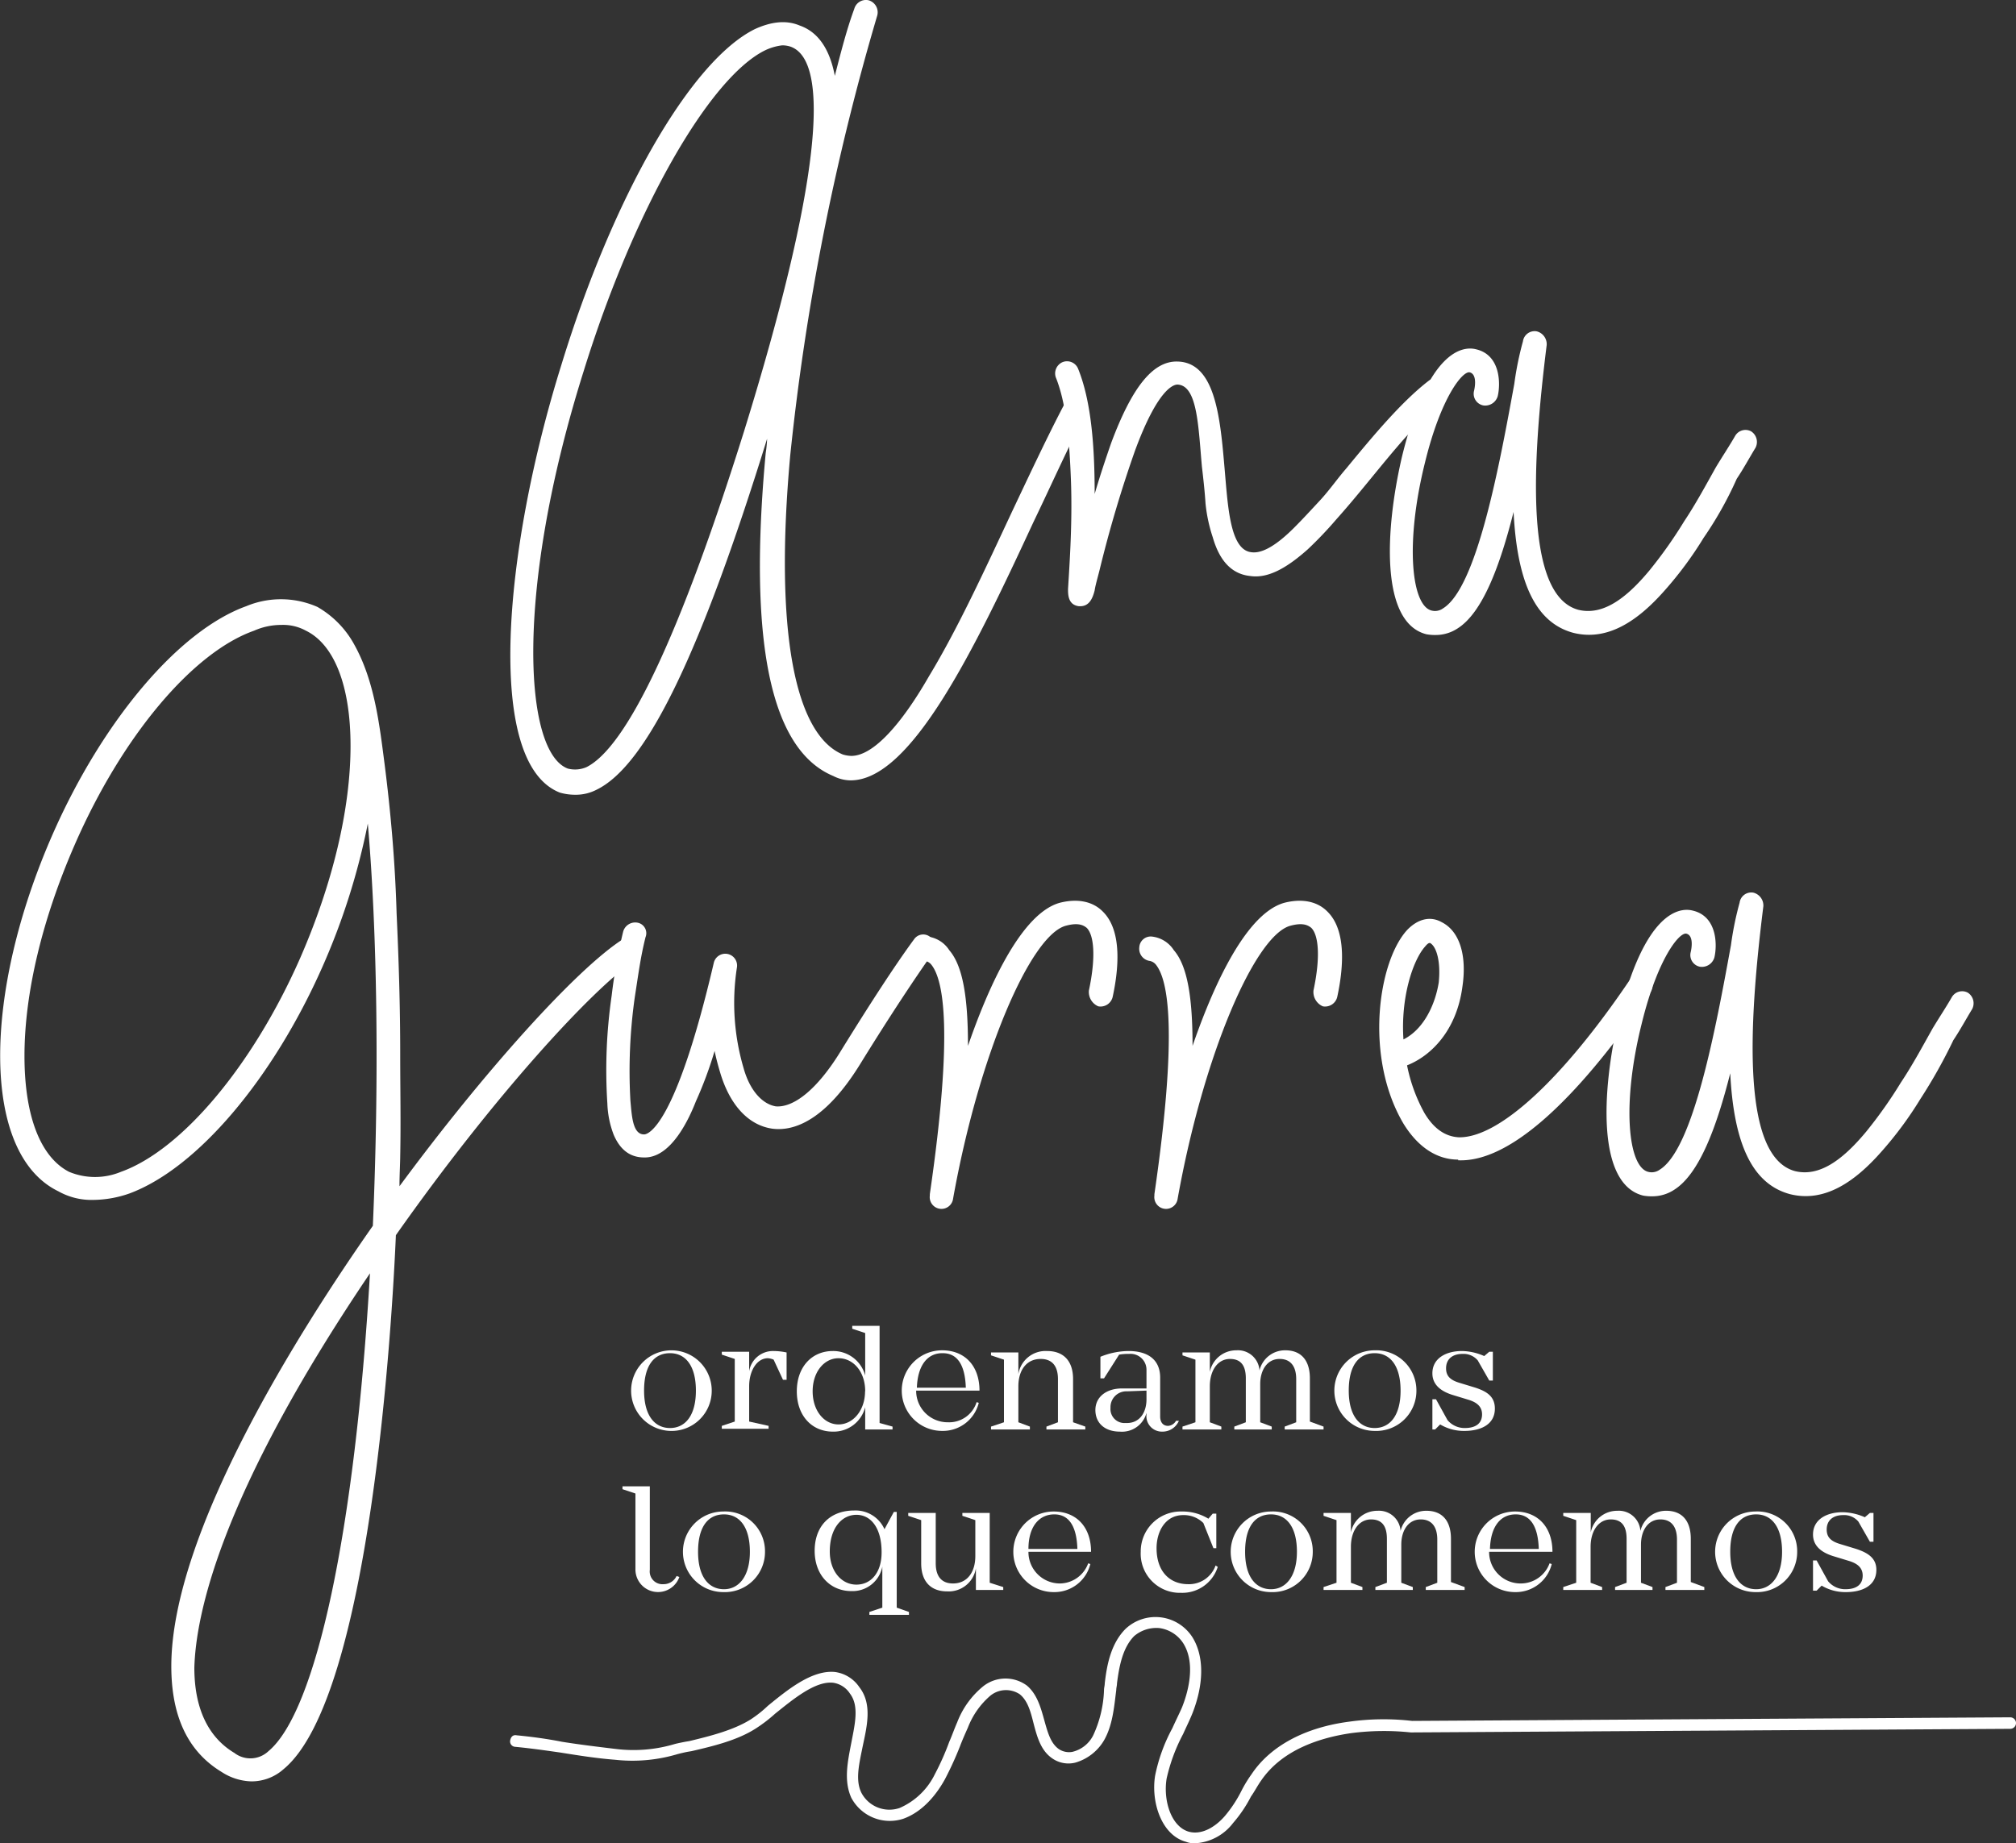 <svg xmlns="http://www.w3.org/2000/svg" viewBox="0 0 280.08 256.14"><rect x="0" y="0" width="280.08" height="256.14" fill="#333333" stroke="none"/><defs><style>.cls-1{isolation:isolate;}.cls-2{fill:#fff;}</style></defs><title>ana gurrea nutricion deportiva online</title><g id="Capa_2" data-name="Capa 2"><g id="Capa_1-2" data-name="Capa 1"><g id="Capa_2-2" data-name="Capa 2"><g class="cls-1"><path class="cls-2" d="M118.18,108.44a5.33,5.33,0,0,1-2.4-.6c-8.9-3.7-11.8-19.1-9.4-44.9a16.35,16.35,0,0,0,.2-2.2v.2c-9.2,29.7-16.7,45.4-23.7,48.8a6.3,6.3,0,0,1-3,.7,7.61,7.61,0,0,1-2.1-.3c-10.5-4.1-7.8-33.8.2-59.4,7.2-23.5,18-42.3,26.9-46.7,2.2-1,4.3-1.3,6.2-.5,2.6.9,4.2,3.3,4.9,7,.9-3.5,1.7-6.6,2.7-9.3a1.68,1.68,0,0,1,2-1.2,1.74,1.74,0,0,1,1.2,2.1,338.42,338.42,0,0,0-12.1,61.2c-2.2,24.2.6,38.7,7.3,41.5a4.3,4.3,0,0,0,1.2.2c3,0,6.9-4.3,10.8-11.1,4-6.6,7.9-15.1,11.5-22.8,2.6-5.5,5-10.6,7.2-14.8a1.63,1.63,0,1,1,2.9,1.5c-2.2,4.1-4.5,9.3-7.1,14.7C135.38,90.24,126.58,108.44,118.18,108.44ZM106.28,7c-7.7,3.8-18.2,22-25.2,44.6-9.6,30.5-8.3,52.9-2.2,55.2a4,4,0,0,0,2.6-.2c5.6-2.8,13-18.3,21.9-46.7,10.5-33.9,12.1-51.3,6.5-53.4a3.73,3.73,0,0,0-1.2-.2A7.54,7.54,0,0,0,106.28,7Z"></path><path class="cls-2" d="M195.38,60.64c-3.3,3.7-6.3,7.7-9.7,11.5a54.19,54.19,0,0,1-4,4.2c-2.7,2.4-5.4,4.1-8,3.7-2.9-.3-4.4-2.6-5.2-5.4a21.67,21.67,0,0,1-1-4.7c-.1-1.6-.3-3.4-.5-5.1-.5-5.5-.6-11.3-3.4-11.4-.5,0-2.7.5-5.9,9.2a172,172,0,0,0-4.9,16.5c-.3,1.2-.6,2.2-.7,2.9-.3,1.2-.8,2.2-2,2.2h-.2c-1.5-.2-1.5-1.6-1.5-2.4l.1-1.6c.2-3.3.5-8.4.3-13.6s-.6-10.5-2.1-14.2a1.71,1.71,0,0,1,.9-2.1,1.66,1.66,0,0,1,2.2.9c1.9,4.7,2.3,11.2,2.3,17.4.7-2.4,1.5-4.8,2.3-7.1,2.8-7.5,5.7-11.4,9.2-11.3,5.1.1,5.9,7.3,6.5,14.3.5,5.5.7,11.9,3.8,12.2,1.5.2,3.5-1,5.9-3.4,1.2-1.2,2.3-2.4,3.6-3.8s2.4-3,3.7-4.5c3.7-4.5,7.7-9.3,11.5-12.2a1.83,1.83,0,0,1,2.3.3,1.67,1.67,0,0,1-.3,2.3C199.08,56.84,197.18,58.74,195.38,60.64Z"></path><path class="cls-2" d="M236.68,74.74a51.12,51.12,0,0,1-5.4,7.3c-3.7,4.2-7.9,7.1-12.7,5.9-5.2-1.4-7.8-6.9-8.3-16.8-1.9,7.5-4.3,14-7.8,16.2a5.53,5.53,0,0,1-3,.9,6.64,6.64,0,0,1-1.3-.1c-6.4-1.6-5.8-14.4-3.4-24.7,3.6-14.7,8.4-15.4,10.3-14.9,3.4.8,3.4,4.8,3,6.5a1.81,1.81,0,0,1-2,1.3,1.65,1.65,0,0,1-1.3-2s.6-2.3-.6-2.6c-1-.2-4,3.5-6.2,12.5-2.8,11.2-1.9,19.9.9,20.6a1.89,1.89,0,0,0,1.6-.3c4.7-2.9,7.8-19.7,9.9-31.2a43.79,43.79,0,0,1,1.2-5.9,1.64,1.64,0,0,1,1.9-1.4,1.84,1.84,0,0,1,1.4,1.9c-2.1,16.8-3,34.8,4.4,36.8,3.3.8,6.5-1.4,9.9-5.5a62.42,62.42,0,0,0,4.8-6.8c1.6-2.4,3-5,4.4-7.5.9-1.5,1.9-3,2.7-4.4a1.66,1.66,0,0,1,2.2-.6,1.75,1.75,0,0,1,.6,2.3c-.8,1.3-1.6,2.8-2.6,4.3A50.67,50.67,0,0,1,236.68,74.74Z"></path></g><g class="cls-1"><path class="cls-2" d="M55,171.64c-.5,11.7-3.5,64.2-15.6,74.2a6.68,6.68,0,0,1-4.5,1.7,7.92,7.92,0,0,1-4.1-1.3c-4.8-2.9-7-7.9-7-14.7,0-18.6,17.9-46.8,28-61.2.9-20.7.6-40.9-.7-55.9a94.75,94.75,0,0,1-6.3,19.9c-6.9,15.6-17.4,28-26.8,31.5a15.57,15.57,0,0,1-5,.9,9.38,9.38,0,0,1-4.9-1.2c-10.7-5.2-10.6-27.4-.7-49.8,6.9-15.6,17.4-28.1,26.8-31.5a12.55,12.55,0,0,1,9.9.1,13.43,13.43,0,0,1,5.1,5.2c2.8,5,3.5,11,4.2,16.4.9,7,1.5,14,1.7,21,.3,6.5.5,12.9.5,19.5,0,5.1.1,9.2,0,14.3,0,.6-.1,2.8-.1,3.8v.3c11.8-16,24.6-30.2,31-34.3a1.64,1.64,0,0,1,2.3.6,1.68,1.68,0,0,1-.6,2.3C82.28,137.44,68.58,152.34,55,171.64Zm-15.9-84.8a9.28,9.28,0,0,0-3.8.8c-8.5,3-18.3,14.6-24.9,29.7-4.5,10.3-7,20.6-7,29.4,0,8.5,2.3,14.1,6.2,16.1a9.39,9.39,0,0,0,7.2,0c8.4-3,18.3-14.7,24.9-29.7,4.5-10.3,7-20.7,7-29.5,0-8.4-2.3-14.1-6.2-16A6.57,6.57,0,0,0,39.08,86.84Zm-6.6,156.7a3.65,3.65,0,0,0,4.8-.2c6.6-5.5,12-30.5,14.1-66.4-21.1,31.2-24.2,47.8-24.4,54.8C27,237.34,28.88,241.34,32.48,243.54Z"></path><path class="cls-2" d="M107.28,156.84c-3.4-.5-5.9-3.4-7.2-7.7-.3-1-.6-2.1-.8-3.1a54.93,54.93,0,0,1-2.6,7c-.9,2.3-3.4,7.9-7.2,7.8-2.3,0-3.5-1.5-4.2-3.1a13.28,13.28,0,0,1-.9-4.4,72.06,72.06,0,0,1,.6-15,74.47,74.47,0,0,1,1.6-8.9,1.74,1.74,0,0,1,2.1-1.2,1.49,1.49,0,0,1,1,2c-.7,2.8-1,5.2-1.5,8.4a73.16,73.16,0,0,0-.6,14.3c.2,2.1.3,4.7,1.9,4.7.6,0,4.4-1.2,9.7-23.9a1.64,1.64,0,0,1,3.2.7,32.08,32.08,0,0,0,.9,13.9c.9,3.3,2.7,5.1,4.5,5.4,2.4.2,5.7-2.2,9.1-7.8,4.2-6.8,7.6-12,10.1-15.4a1.54,1.54,0,0,1,2.3-.3,1.5,1.5,0,0,1,.3,2.2c-2.4,3.4-5.8,8.5-10,15.3C114.68,155.74,110.28,157.24,107.28,156.84Z"></path><path class="cls-2" d="M151.28,137.64c1-4.7.7-7.7-.3-8.7-.6-.5-1.4-.7-2.9-.3-4.9,1.3-12.1,17.9-15.7,38.1a1.63,1.63,0,0,1-3.2-.6v-.2c3.3-22.7,1.9-29.8.2-31.9a1.46,1.46,0,0,0-.8-.5,1.71,1.71,0,0,1-1.5-1.9,1.59,1.59,0,0,1,1.7-1.5,4.16,4.16,0,0,1,3.1,1.9c1.9,2.2,2.6,6.6,2.6,13.3,2-5.8,6.8-18.3,12.8-19.9,2.4-.6,4.5-.2,5.9,1.2,2.8,2.7,2.2,8.2,1.4,11.9a1.73,1.73,0,0,1-2,1.3A2.17,2.17,0,0,1,151.28,137.64Z"></path><path class="cls-2" d="M182.48,137.64c1-4.7.7-7.7-.3-8.7-.6-.5-1.4-.7-2.9-.3-4.9,1.3-12.1,17.9-15.7,38.1a1.63,1.63,0,0,1-3.2-.6v-.2c3.3-22.7,1.9-29.8.2-31.9a1.46,1.46,0,0,0-.8-.5,1.71,1.71,0,0,1-1.5-1.9,1.59,1.59,0,0,1,1.7-1.5,4.16,4.16,0,0,1,3.1,1.9c1.9,2.2,2.6,6.6,2.6,13.3,2-5.8,6.8-18.3,12.8-19.9,2.4-.6,4.5-.2,5.9,1.2,2.8,2.7,2.2,8.2,1.4,11.9a1.73,1.73,0,0,1-2,1.3A2.17,2.17,0,0,1,182.48,137.64Z"></path><path class="cls-2" d="M202.58,161.14c-3.1,0-5.7-1.9-7.6-5-5.5-9.3-3.5-22.7.6-27,1.4-1.4,3.1-1.9,4.7-1,2.6,1.3,3.5,4.8,2.9,8.9-.8,6.2-4.4,9.7-7.7,11a22.77,22.77,0,0,0,2.4,6.6c1.3,2.2,2.9,3.3,4.8,3.4h.1c5.5,0,14.3-8,23.8-22.1a1.73,1.73,0,0,1,2.3-.5,1.83,1.83,0,0,1,.5,2.3c-4.7,6.9-16.7,23.7-26.6,23.5h-.2Zm-4-30.1s-.2,0-.6.5c-1.7,1.9-3.4,7.1-3,12.9,2.8-1.4,4.4-4.8,4.9-7.9.3-2.9-.3-5-1.2-5.5Z"></path><path class="cls-2" d="M266.78,152.74a51.12,51.12,0,0,1-5.4,7.3c-3.7,4.2-7.9,7.1-12.7,5.9-5.2-1.4-7.8-6.9-8.3-16.8-1.9,7.5-4.3,14-7.8,16.2a5.53,5.53,0,0,1-3,.9,6.64,6.64,0,0,1-1.3-.1c-6.4-1.6-5.8-14.4-3.4-24.7,3.6-14.7,8.4-15.4,10.3-14.9,3.4.8,3.4,4.8,3,6.5a1.81,1.81,0,0,1-2,1.3,1.65,1.65,0,0,1-1.3-2s.6-2.3-.6-2.6c-1-.2-4,3.5-6.2,12.5-2.8,11.2-1.9,19.9.9,20.6a1.89,1.89,0,0,0,1.6-.3c4.7-2.9,7.8-19.7,9.9-31.2a43.79,43.79,0,0,1,1.2-5.9,1.64,1.64,0,0,1,1.9-1.4,1.84,1.84,0,0,1,1.4,1.9c-2.1,16.8-3,34.8,4.4,36.8,3.3.8,6.5-1.4,9.9-5.5a62.42,62.42,0,0,0,4.8-6.8c1.6-2.4,3-5,4.4-7.5.9-1.5,1.9-3,2.7-4.4a1.66,1.66,0,0,1,2.2-.6,1.75,1.75,0,0,1,.6,2.3c-.8,1.3-1.6,2.8-2.6,4.3A72.22,72.22,0,0,1,266.78,152.74Z"></path></g><g class="cls-1"><path class="cls-2" d="M98.88,193.24a5.58,5.58,0,0,1-5.8,5.6,5.6,5.6,0,1,1,5.8-5.6Zm-2.2,0c0-3.4-1.4-5.2-3.6-5.2s-3.6,1.7-3.6,5.2,1.5,5.2,3.6,5.2S96.68,196.74,96.68,193.24Z"></path><path class="cls-2" d="M109.28,187.94v3.8h-.5l-1.3-2.8a2.35,2.35,0,0,0-.8-.2c-1.5,0-2.6,1.7-2.6,3.9v4.9l2.7.6v.4h-6.5v-.4l1.8-.6v-8.7l-1.8-.6v-.4h3.8v2.7a3.35,3.35,0,0,1,3.4-2.8A9,9,0,0,1,109.28,187.94Z"></path><path class="cls-2" d="M124,198.24v.4h-3.8v-3.1a4.51,4.51,0,0,1-4.5,3.4c-2.9,0-5-2.2-5-5.6s2.1-5.6,5-5.6a4.59,4.59,0,0,1,4.5,3.4v-5.9l-1.8-.6v-.4h3.8v13.5Zm-3.8-4.9h0c0-2.8-1.7-4.6-3.7-4.6s-3.6,1.9-3.6,4.6,1.6,4.6,3.6,4.6S120.18,196,120.18,193.34Z"></path><path class="cls-2" d="M135.68,194.84l.3.1a5.14,5.14,0,0,1-5.1,3.9,5.6,5.6,0,1,1,0-11.2c3.2,0,5.2,2.2,5.2,5.6h-8.8a4.37,4.37,0,0,0,4.4,4.4A4,4,0,0,0,135.68,194.84Zm-8.3-2h6.8c-.1-3.2-1.2-4.8-3.2-4.8C128.78,188,127.48,189.84,127.38,192.84Z"></path><path class="cls-2" d="M150.78,198.24v.4h-5.4v-.4l1.6-.6v-6c0-1.8-.8-2.8-2.4-2.8-2,0-3.1,1.6-3.1,3.8v5l1.6.6v.4h-5.4v-.4l1.8-.6v-8.7l-1.8-.6v-.4h3.8v3a3.83,3.83,0,0,1,4-3.2c2.2,0,3.6,1.3,3.6,3.9v6Z"></path><path class="cls-2" d="M163.78,197.44a2.47,2.47,0,0,1-2.3,1.5,2.15,2.15,0,0,1-2.2-2.4v-.2h0a3.52,3.52,0,0,1-3.7,2.6c-2.1,0-3.4-1.2-3.4-3s1.5-3,3.7-3h3.4v-2.6a2.21,2.21,0,0,0-2.4-2.2,7.6,7.6,0,0,0-1.4.1l-2.1,3.3h-.5v-3a10.51,10.51,0,0,1,3.9-.8c2.7,0,4.4,1.2,4.4,3.7v5.4c0,.8.4,1.3,1.1,1.3a1.36,1.36,0,0,0,1.1-.7Zm-4.5-3v-1.2l-2.7.1a2.2,2.2,0,0,0-2.3,2.3,1.94,1.94,0,0,0,2.1,2.1C158.28,197.84,159.28,196.34,159.28,194.44Z"></path><path class="cls-2" d="M183.88,198.24v.4h-5.4v-.4l1.6-.6v-6c0-1.8-.8-2.8-2.3-2.8-1.7,0-2.7,1.5-2.7,3.5v5.3l1.6.6v.4h-5.2v-.4l1.6-.6v-6.1c0-1.8-.7-2.7-2.2-2.7-1.7,0-2.8,1.6-2.8,3.8v5l1.6.6v.4h-5.4v-.4l1.8-.6v-8.7l-1.8-.6v-.4h3.8v2.7a3.74,3.74,0,0,1,3.7-3,3,3,0,0,1,3.2,2.8,3.64,3.64,0,0,1,3.6-2.8c2.1,0,3.4,1.3,3.4,3.9v6Z"></path><path class="cls-2" d="M196.78,193.24a5.58,5.58,0,0,1-5.8,5.6,5.6,5.6,0,1,1,0-11.2A5.58,5.58,0,0,1,196.78,193.24Zm-2.2,0c0-3.4-1.4-5.2-3.6-5.2s-3.6,1.7-3.6,5.2,1.5,5.2,3.6,5.2S194.58,196.74,194.58,193.24Z"></path><path class="cls-2" d="M207.68,195.74c0,2.3-2.1,3.1-4.2,3.1a6.4,6.4,0,0,1-3.4-.9l-.7.7H199v-4.2h.5l1.6,2.9a3.09,3.09,0,0,0,2.4,1.1c1.6,0,2.4-.7,2.4-1.9s-.9-1.7-1.8-2l-2.3-.7c-1.6-.5-2.8-1.4-2.8-3,0-2.1,1.9-3.1,4.1-3.1a7.83,7.83,0,0,1,3.1.7l.7-.6h.5v4h-.5l-1.6-2.8a2.58,2.58,0,0,0-2.1-.9c-1.5,0-2.3.8-2.3,2,0,1,.5,1.6,1.8,2l2.3.7C206.48,193.34,207.68,194,207.68,195.74Z"></path></g><g class="cls-1"><path class="cls-2" d="M94.38,219.14a3.14,3.14,0,0,1-6.1-1.1v-10.5l-1.8-.6v-.4h3.8v11.6a1.77,1.77,0,0,0,1.9,2A2,2,0,0,0,94,219Z"></path><path class="cls-2" d="M106.28,215.64a5.58,5.58,0,0,1-5.8,5.6,5.6,5.6,0,1,1,0-11.2A5.52,5.52,0,0,1,106.28,215.64Zm-2.1,0c0-3.4-1.4-5.2-3.6-5.2s-3.6,1.7-3.6,5.2,1.5,5.2,3.6,5.2S104.18,219,104.18,215.64Z"></path><path class="cls-2" d="M126.28,224v.4h-5.5V224l1.8-.6v-5.7a4.21,4.21,0,0,1-4.3,3.4c-2.9,0-5.1-2.2-5.1-5.6s2.1-5.6,5.5-5.6a4.4,4.4,0,0,1,4.2,2.6l1.3-2.4h.4v13.3Zm-3.8-8.3h0c0-3.4-1.5-5.2-3.5-5.2s-3.7,1.8-3.7,5.1c0,2.7,1.6,4.6,3.7,4.6S122.48,218.44,122.48,215.74Z"></path><path class="cls-2" d="M139.38,220.54v.4h-3.8v-3a3.83,3.83,0,0,1-4,3.2c-2.2,0-3.6-1.3-3.6-3.9v-6l-1.8-.6v-.4H130v7c0,1.8.8,2.8,2.4,2.8,2,0,3.1-1.6,3.1-3.8v-5l-1.8-.6v-.4h3.8v9.7Z"></path><path class="cls-2" d="M151.18,217.24l.3.1a5.14,5.14,0,0,1-5.1,3.9,5.6,5.6,0,1,1,0-11.2c3.2,0,5.2,2.2,5.2,5.6h-8.7a4.37,4.37,0,0,0,4.4,4.4A4.23,4.23,0,0,0,151.18,217.24Zm-8.3-2h6.8c-.1-3.2-1.2-4.8-3.2-4.8C144.28,210.44,142.88,212.24,142.88,215.24Z"></path><path class="cls-2" d="M169.18,217.74a5.16,5.16,0,0,1-5.1,3.6,5.44,5.44,0,0,1-5.6-5.7,5.55,5.55,0,0,1,5.7-5.6,6.86,6.86,0,0,1,3.7,1l.6-.7h.5v4.8h-.4l-1.4-3.5a3.84,3.84,0,0,0-2.8-1.1c-2.5,0-3.7,2.3-3.7,4.6,0,3.2,1.8,5,4.4,5a3.91,3.91,0,0,0,3.8-2.6Z"></path><path class="cls-2" d="M182.38,215.64a5.58,5.58,0,0,1-5.8,5.6,5.6,5.6,0,1,1,0-11.2A5.52,5.52,0,0,1,182.38,215.64Zm-2.2,0c0-3.4-1.4-5.2-3.6-5.2s-3.6,1.7-3.6,5.2,1.5,5.2,3.6,5.2S180.18,219,180.18,215.64Z"></path><path class="cls-2" d="M203.48,220.54v.4h-5.4v-.4l1.6-.6v-6c0-1.8-.8-2.8-2.3-2.8-1.7,0-2.7,1.5-2.7,3.5v5.3l1.6.6v.4h-5.2v-.4l1.6-.6v-6.1c0-1.8-.7-2.7-2.2-2.7-1.7,0-2.8,1.6-2.8,3.8v5l1.6.6v.4h-5.4v-.4l1.8-.6v-8.7l-1.8-.6v-.4h3.8v2.7a3.74,3.74,0,0,1,3.7-3,3,3,0,0,1,3.2,2.8,3.64,3.64,0,0,1,3.6-2.8c2.1,0,3.4,1.3,3.4,3.9v6Z"></path><path class="cls-2" d="M215.28,217.24l.3.1a5.14,5.14,0,0,1-5.1,3.9,5.6,5.6,0,1,1,0-11.2c3.2,0,5.2,2.2,5.2,5.6h-8.8a4.37,4.37,0,0,0,4.4,4.4A4.26,4.26,0,0,0,215.28,217.24Zm-8.3-2h6.8c-.1-3.2-1.2-4.8-3.2-4.8C208.38,210.44,207.08,212.24,207,215.24Z"></path><path class="cls-2" d="M236.78,220.54v.4h-5.4v-.4l1.6-.6v-6c0-1.8-.8-2.8-2.3-2.8-1.7,0-2.7,1.5-2.7,3.5v5.3l1.6.6v.4h-5.2v-.4l1.6-.6v-6.1c0-1.8-.7-2.7-2.2-2.7-1.7,0-2.8,1.6-2.8,3.8v5l1.6.6v.4h-5.4v-.4l1.8-.6v-8.7l-1.8-.6v-.4H221v2.7a3.74,3.74,0,0,1,3.7-3,3,3,0,0,1,3.2,2.8,3.64,3.64,0,0,1,3.6-2.8c2.1,0,3.4,1.3,3.4,3.9v6Z"></path><path class="cls-2" d="M249.68,215.64a5.58,5.58,0,0,1-5.8,5.6,5.6,5.6,0,1,1,0-11.2A5.52,5.52,0,0,1,249.68,215.64Zm-2.1,0c0-3.4-1.4-5.2-3.6-5.2s-3.6,1.7-3.6,5.2,1.5,5.2,3.6,5.2S247.58,219,247.58,215.64Z"></path><path class="cls-2" d="M260.68,218.14c0,2.3-2.1,3.1-4.2,3.1a6.4,6.4,0,0,1-3.4-.9l-.7.7h-.5v-4.2h.5l1.6,2.9a3.09,3.09,0,0,0,2.4,1.1c1.6,0,2.4-.7,2.4-1.9s-.9-1.7-1.8-2l-2.3-.7c-1.6-.5-2.8-1.4-2.8-3,0-2.1,1.9-3.1,4.1-3.1a7.83,7.83,0,0,1,3.1.7l.7-.6h.5v4h-.5l-1.6-2.8a2.58,2.58,0,0,0-2.1-.9c-1.5,0-2.3.8-2.3,2,0,1,.5,1.6,1.8,2l2.3.7C259.38,215.74,260.68,216.44,260.68,218.14Z"></path></g><path class="cls-2" d="M166.08,256.14a3,3,0,0,1-1.3-.2c-3.4-.9-4.9-5.5-4.3-9.2a23.59,23.59,0,0,1,2.4-6.6c.4-.9.9-1.9,1.3-2.8.7-1.7,2.1-6,.2-9a4.7,4.7,0,0,0-3.3-2.1,4.77,4.77,0,0,0-3.5,1.1c-1.6,1.6-2.1,4.2-2.4,6.6,0,.3-.1.6-.1.9-.3,2.4-.5,4.9-1.7,7a6.82,6.82,0,0,1-4,3.1,3.93,3.93,0,0,1-3.2-.6c-1.6-1.1-2.1-3-2.6-4.9-.4-1.6-.8-3.1-1.9-4a3.45,3.45,0,0,0-4.1.2,11.08,11.08,0,0,0-3.1,4.4c-.4.9-.8,1.8-1.1,2.6a46.87,46.87,0,0,1-2.1,4.6c-1.1,2-3,4.5-5.8,5.5a6.05,6.05,0,0,1-7.2-2.9c-1.1-2.4-.5-5.1,0-7.7s1.1-5.1-.2-6.8a3.36,3.36,0,0,0-2.3-1.5c-2.5-.3-5.6,2.3-8.1,4.3a20.25,20.25,0,0,1-2.6,2c-2.6,1.7-6,2.5-9,3.2l-.6.1c-.5.1-.9.2-1.3.3a21.91,21.91,0,0,1-8.7.8c-2.6-.2-5.1-.6-7.6-1-2.1-.3-4.2-.6-6.3-.8a.75.75,0,0,1-.7-.9c.1-.5.4-.8.9-.7,2.1.2,4.3.5,6.3.9,2.5.4,5,.7,7.5,1a20,20,0,0,0,8.2-.7c.4-.1.9-.2,1.4-.3l.6-.1c2.9-.7,6.1-1.5,8.5-3a16.36,16.36,0,0,0,2.4-1.9c2.7-2.2,6.1-5,9.3-4.7a4.85,4.85,0,0,1,3.4,2.1c1.8,2.3,1.1,5.3.5,8.1-.5,2.5-1.1,4.8-.2,6.6a4.39,4.39,0,0,0,5.3,2.1,9.78,9.78,0,0,0,4.9-4.7,36.23,36.23,0,0,0,2-4.5c.4-.9.7-1.8,1.1-2.7a12,12,0,0,1,3.6-5,5,5,0,0,1,6.1-.1c1.4,1.2,1.9,3,2.4,4.8s.9,3.2,2,4a2.56,2.56,0,0,0,1.9.4,4.37,4.37,0,0,0,2.9-2.3,16.21,16.21,0,0,0,1.5-6.3c0-.3.1-.6.1-.9.3-2.7.9-5.6,2.9-7.6a6.09,6.09,0,0,1,9.3,1.2c1.6,2.6,1.6,6.4,0,10.5-.4,1-.9,2-1.3,2.9a24.51,24.51,0,0,0-2.3,6.2c-.5,3,.6,6.7,3.1,7.4,1.9.5,3.8-.8,5-2.2a17.67,17.67,0,0,0,2.3-3.5,17.61,17.61,0,0,1,1.4-2.3c2.6-3.9,7.4-6.5,13.6-7.3a34.46,34.46,0,0,1,8.7-.1l83.1-.5a.8.8,0,0,1,0,1.6l-83.2.5H196a35.47,35.47,0,0,0-8.3.1c-4.1.6-9.5,2.2-12.5,6.6-.5.7-.9,1.5-1.4,2.2a18.5,18.5,0,0,1-2.5,3.7A7.13,7.13,0,0,1,166.08,256.14Z"></path></g></g></g></svg>